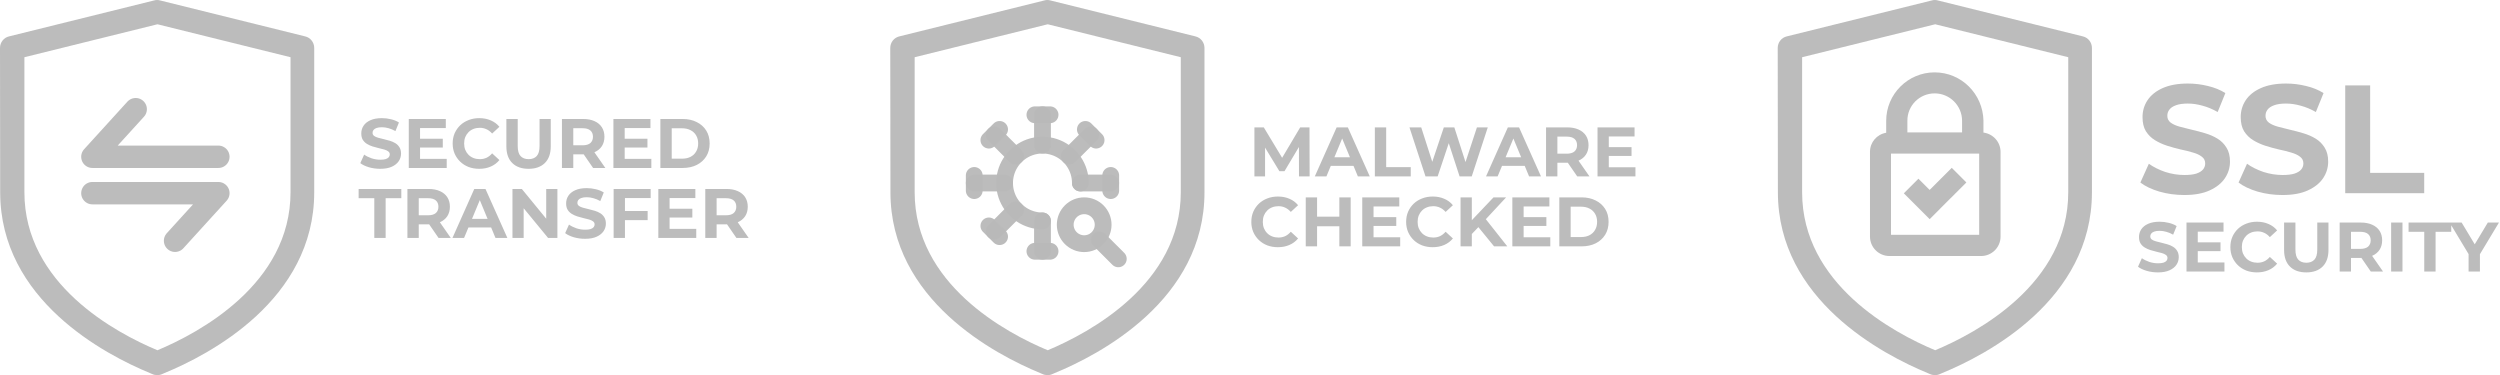 <svg width="893" height="134" viewBox="0 0 893 134" fill="none" xmlns="http://www.w3.org/2000/svg">
<path d="M0.064 68.67C0.064 107.165 37.604 126.699 53.702 133.316L54.275 133.571C55.484 134.143 56.883 134.143 58.029 133.571L58.602 133.316C74.763 126.699 112.24 107.165 112.24 68.67V17.132C112.24 15.159 110.904 13.441 108.995 12.996L57.138 0.143C56.438 -0.048 55.738 -0.048 55.102 0.143L3.245 12.996C1.336 13.441 0 15.159 0 17.132M103.777 68.67C103.777 101.439 71.136 118.873 56.247 125.108C41.295 118.873 8.717 101.439 8.717 68.67V20.44L56.247 8.669L103.777 20.44V68.67Z" fill="#B9B9B9" fill-opacity="0.96"/>
<path d="M135.825 60.3C134.425 60.3 133.083 60.117 131.8 59.75C130.517 59.367 129.483 58.875 128.7 58.275L130.075 55.225C130.825 55.758 131.708 56.2 132.725 56.55C133.758 56.883 134.8 57.05 135.85 57.05C136.65 57.05 137.292 56.975 137.775 56.825C138.275 56.658 138.642 56.433 138.875 56.15C139.108 55.867 139.225 55.542 139.225 55.175C139.225 54.708 139.042 54.342 138.675 54.075C138.308 53.792 137.825 53.567 137.225 53.4C136.625 53.217 135.958 53.05 135.225 52.9C134.508 52.733 133.783 52.533 133.05 52.3C132.333 52.067 131.675 51.767 131.075 51.4C130.475 51.033 129.983 50.55 129.6 49.95C129.233 49.35 129.05 48.583 129.05 47.65C129.05 46.65 129.317 45.742 129.85 44.925C130.4 44.092 131.217 43.433 132.3 42.95C133.4 42.45 134.775 42.2 136.425 42.2C137.525 42.2 138.608 42.333 139.675 42.6C140.742 42.85 141.683 43.233 142.5 43.75L141.25 46.825C140.433 46.358 139.617 46.017 138.8 45.8C137.983 45.567 137.183 45.45 136.4 45.45C135.617 45.45 134.975 45.542 134.475 45.725C133.975 45.908 133.617 46.15 133.4 46.45C133.183 46.733 133.075 47.067 133.075 47.45C133.075 47.9 133.258 48.267 133.625 48.55C133.992 48.817 134.475 49.033 135.075 49.2C135.675 49.367 136.333 49.533 137.05 49.7C137.783 49.867 138.508 50.058 139.225 50.275C139.958 50.492 140.625 50.783 141.225 51.15C141.825 51.517 142.308 52 142.675 52.6C143.058 53.2 143.25 53.958 143.25 54.875C143.25 55.858 142.975 56.758 142.425 57.575C141.875 58.392 141.05 59.05 139.95 59.55C138.867 60.05 137.492 60.3 135.825 60.3ZM149.742 49.55H158.167V52.7H149.742V49.55ZM150.042 56.75H159.567V60H146.017V42.5H159.242V45.75H150.042V56.75ZM171.165 60.3C169.815 60.3 168.557 60.083 167.39 59.65C166.24 59.2 165.24 58.567 164.39 57.75C163.54 56.933 162.873 55.975 162.39 54.875C161.923 53.775 161.69 52.567 161.69 51.25C161.69 49.933 161.923 48.725 162.39 47.625C162.873 46.525 163.54 45.567 164.39 44.75C165.257 43.933 166.265 43.308 167.415 42.875C168.565 42.425 169.823 42.2 171.19 42.2C172.707 42.2 174.073 42.467 175.29 43C176.523 43.517 177.557 44.283 178.39 45.3L175.79 47.7C175.19 47.017 174.523 46.508 173.79 46.175C173.057 45.825 172.257 45.65 171.39 45.65C170.573 45.65 169.823 45.783 169.14 46.05C168.457 46.317 167.865 46.7 167.365 47.2C166.865 47.7 166.473 48.292 166.19 48.975C165.923 49.658 165.79 50.417 165.79 51.25C165.79 52.083 165.923 52.842 166.19 53.525C166.473 54.208 166.865 54.8 167.365 55.3C167.865 55.8 168.457 56.183 169.14 56.45C169.823 56.717 170.573 56.85 171.39 56.85C172.257 56.85 173.057 56.683 173.79 56.35C174.523 56 175.19 55.475 175.79 54.775L178.39 57.175C177.557 58.192 176.523 58.967 175.29 59.5C174.073 60.033 172.698 60.3 171.165 60.3ZM188.802 60.3C186.319 60.3 184.377 59.608 182.977 58.225C181.577 56.842 180.877 54.867 180.877 52.3V42.5H184.927V52.15C184.927 53.817 185.269 55.017 185.952 55.75C186.635 56.483 187.594 56.85 188.827 56.85C190.06 56.85 191.019 56.483 191.702 55.75C192.385 55.017 192.727 53.817 192.727 52.15V42.5H196.727V52.3C196.727 54.867 196.027 56.842 194.627 58.225C193.227 59.608 191.285 60.3 188.802 60.3ZM200.729 60V42.5H208.304C209.871 42.5 211.221 42.758 212.354 43.275C213.488 43.775 214.363 44.5 214.979 45.45C215.596 46.4 215.904 47.533 215.904 48.85C215.904 50.15 215.596 51.275 214.979 52.225C214.363 53.158 213.488 53.875 212.354 54.375C211.221 54.875 209.871 55.125 208.304 55.125H202.979L204.779 53.35V60H200.729ZM211.854 60L207.479 53.65H211.804L216.229 60H211.854ZM204.779 53.8L202.979 51.9H208.079C209.329 51.9 210.263 51.633 210.879 51.1C211.496 50.55 211.804 49.8 211.804 48.85C211.804 47.883 211.496 47.133 210.879 46.6C210.263 46.067 209.329 45.8 208.079 45.8H202.979L204.779 43.875V53.8ZM222.838 49.55H231.263V52.7H222.838V49.55ZM223.138 56.75H232.663V60H219.113V42.5H232.338V45.75H223.138V56.75ZM235.886 60V42.5H243.836C245.736 42.5 247.411 42.867 248.861 43.6C250.311 44.317 251.444 45.325 252.261 46.625C253.077 47.925 253.486 49.467 253.486 51.25C253.486 53.017 253.077 54.558 252.261 55.875C251.444 57.175 250.311 58.192 248.861 58.925C247.411 59.642 245.736 60 243.836 60H235.886ZM239.936 56.675H243.636C244.802 56.675 245.811 56.458 246.661 56.025C247.527 55.575 248.194 54.942 248.661 54.125C249.144 53.308 249.386 52.35 249.386 51.25C249.386 50.133 249.144 49.175 248.661 48.375C248.194 47.558 247.527 46.933 246.661 46.5C245.811 46.05 244.802 45.825 243.636 45.825H239.936V56.675Z" fill="#B9B9B9" fill-opacity="0.96"/>
<path d="M133.7 85V70.8H128.1V67.5H143.35V70.8H137.75V85H133.7ZM145.529 85V67.5H153.104C154.671 67.5 156.021 67.758 157.154 68.275C158.287 68.775 159.162 69.5 159.779 70.45C160.396 71.4 160.704 72.533 160.704 73.85C160.704 75.15 160.396 76.275 159.779 77.225C159.162 78.158 158.287 78.875 157.154 79.375C156.021 79.875 154.671 80.125 153.104 80.125H147.779L149.579 78.35V85H145.529ZM156.654 85L152.279 78.65H156.604L161.029 85H156.654ZM149.579 78.8L147.779 76.9H152.879C154.129 76.9 155.062 76.633 155.679 76.1C156.296 75.55 156.604 74.8 156.604 73.85C156.604 72.883 156.296 72.133 155.679 71.6C155.062 71.067 154.129 70.8 152.879 70.8H147.779L149.579 68.875V78.8ZM161.613 85L169.413 67.5H173.413L181.238 85H176.988L170.588 69.55H172.188L165.763 85H161.613ZM165.513 81.25L166.588 78.175H175.588L176.688 81.25H165.513ZM183.054 85V67.5H186.404L196.729 80.1H195.104V67.5H199.104V85H195.779L185.429 72.4H187.054V85H183.054ZM208.994 85.3C207.594 85.3 206.252 85.117 204.969 84.75C203.686 84.367 202.652 83.875 201.869 83.275L203.244 80.225C203.994 80.758 204.877 81.2 205.894 81.55C206.927 81.883 207.969 82.05 209.019 82.05C209.819 82.05 210.461 81.975 210.944 81.825C211.444 81.658 211.811 81.433 212.044 81.15C212.277 80.867 212.394 80.542 212.394 80.175C212.394 79.708 212.211 79.342 211.844 79.075C211.477 78.792 210.994 78.567 210.394 78.4C209.794 78.217 209.127 78.05 208.394 77.9C207.677 77.733 206.952 77.533 206.219 77.3C205.502 77.067 204.844 76.767 204.244 76.4C203.644 76.033 203.152 75.55 202.769 74.95C202.402 74.35 202.219 73.583 202.219 72.65C202.219 71.65 202.486 70.742 203.019 69.925C203.569 69.092 204.386 68.433 205.469 67.95C206.569 67.45 207.944 67.2 209.594 67.2C210.694 67.2 211.777 67.333 212.844 67.6C213.911 67.85 214.852 68.233 215.669 68.75L214.419 71.825C213.602 71.358 212.786 71.017 211.969 70.8C211.152 70.567 210.352 70.45 209.569 70.45C208.786 70.45 208.144 70.542 207.644 70.725C207.144 70.908 206.786 71.15 206.569 71.45C206.352 71.733 206.244 72.067 206.244 72.45C206.244 72.9 206.427 73.267 206.794 73.55C207.161 73.817 207.644 74.033 208.244 74.2C208.844 74.367 209.502 74.533 210.219 74.7C210.952 74.867 211.677 75.058 212.394 75.275C213.127 75.492 213.794 75.783 214.394 76.15C214.994 76.517 215.477 77 215.844 77.6C216.227 78.2 216.419 78.958 216.419 79.875C216.419 80.858 216.144 81.758 215.594 82.575C215.044 83.392 214.219 84.05 213.119 84.55C212.036 85.05 210.661 85.3 208.994 85.3ZM222.936 75.375H231.336V78.625H222.936V75.375ZM223.236 85H219.186V67.5H232.411V70.75H223.236V85ZM238.878 74.55H247.303V77.7H238.878V74.55ZM239.178 81.75H248.703V85H235.153V67.5H248.378V70.75H239.178V81.75ZM251.926 85V67.5H259.501C261.067 67.5 262.417 67.758 263.551 68.275C264.684 68.775 265.559 69.5 266.176 70.45C266.792 71.4 267.101 72.533 267.101 73.85C267.101 75.15 266.792 76.275 266.176 77.225C265.559 78.158 264.684 78.875 263.551 79.375C262.417 79.875 261.067 80.125 259.501 80.125H254.176L255.976 78.35V85H251.926ZM263.051 85L258.676 78.65H263.001L267.426 85H263.051ZM255.976 78.8L254.176 76.9H259.276C260.526 76.9 261.459 76.633 262.076 76.1C262.692 75.55 263.001 74.8 263.001 73.85C263.001 72.883 262.692 72.133 262.076 71.6C261.459 71.067 260.526 70.8 259.276 70.8H254.176L255.976 68.875V78.8Z" fill="#B9B9B9" fill-opacity="0.96"/>
<path d="M78 56H33L48.469 39" stroke="#B9B9B9" stroke-opacity="0.96" stroke-width="8" stroke-linecap="round" stroke-linejoin="round"/>
<path d="M33 69H78L62.531 86" stroke="#B9B9B9" stroke-opacity="0.96" stroke-width="8" stroke-linecap="round" stroke-linejoin="round"/>
<path d="M318.064 68.67C318.064 107.165 355.604 126.699 371.702 133.316L372.275 133.571C373.484 134.143 374.884 134.143 376.029 133.571L376.601 133.316C392.763 126.699 430.24 107.165 430.24 68.67V17.132C430.24 15.159 428.904 13.441 426.995 12.996L375.138 0.143C374.438 -0.048 373.738 -0.048 373.102 0.143L321.245 12.996C319.336 13.441 318 15.159 318 17.132M421.777 68.67C421.777 101.439 389.136 118.873 374.247 125.108C359.295 118.873 326.717 101.439 326.717 68.67V20.44L374.247 8.669L421.777 20.44V68.67Z" fill="#B9B9B9" fill-opacity="0.96"/>
<path d="M448.075 63V45.5H451.425L458.875 57.85H457.1L464.425 45.5H467.75L467.8 63H464L463.975 51.325H464.675L458.825 61.15H457L451.025 51.325H451.875V63H448.075ZM469.652 63L477.452 45.5H481.452L489.277 63H485.027L478.627 47.55H480.227L473.802 63H469.652ZM473.552 59.25L474.627 56.175H483.627L484.727 59.25H473.552ZM491.093 63V45.5H495.143V59.7H503.918V63H491.093ZM509.184 63L503.459 45.5H507.659L512.634 61H510.534L515.734 45.5H519.484L524.484 61H522.459L527.559 45.5H531.434L525.709 63H521.359L516.934 49.4H518.084L513.534 63H509.184ZM530.809 63L538.609 45.5H542.609L550.434 63H546.184L539.784 47.55H541.384L534.959 63H530.809ZM534.709 59.25L535.784 56.175H544.784L545.884 59.25H534.709ZM552.25 63V45.5H559.825C561.391 45.5 562.741 45.758 563.875 46.275C565.008 46.775 565.883 47.5 566.5 48.45C567.116 49.4 567.425 50.533 567.425 51.85C567.425 53.15 567.116 54.275 566.5 55.225C565.883 56.158 565.008 56.875 563.875 57.375C562.741 57.875 561.391 58.125 559.825 58.125H554.5L556.3 56.35V63H552.25ZM563.375 63L559 56.65H563.325L567.75 63H563.375ZM556.3 56.8L554.5 54.9H559.6C560.85 54.9 561.783 54.633 562.4 54.1C563.016 53.55 563.325 52.8 563.325 51.85C563.325 50.883 563.016 50.133 562.4 49.6C561.783 49.067 560.85 48.8 559.6 48.8H554.5L556.3 46.875V56.8ZM574.359 52.55H582.784V55.7H574.359V52.55ZM574.659 59.75H584.184V63H570.634V45.5H583.859V48.75H574.659V59.75Z" fill="#B9B9B9" fill-opacity="0.96"/>
<path d="M456.45 88.3C455.1 88.3 453.842 88.083 452.675 87.65C451.525 87.2 450.525 86.567 449.675 85.75C448.825 84.933 448.158 83.975 447.675 82.875C447.208 81.775 446.975 80.567 446.975 79.25C446.975 77.933 447.208 76.725 447.675 75.625C448.158 74.525 448.825 73.567 449.675 72.75C450.542 71.933 451.55 71.308 452.7 70.875C453.85 70.425 455.108 70.2 456.475 70.2C457.992 70.2 459.358 70.467 460.575 71C461.808 71.517 462.842 72.283 463.675 73.3L461.075 75.7C460.475 75.017 459.808 74.508 459.075 74.175C458.342 73.825 457.542 73.65 456.675 73.65C455.858 73.65 455.108 73.783 454.425 74.05C453.742 74.317 453.15 74.7 452.65 75.2C452.15 75.7 451.758 76.292 451.475 76.975C451.208 77.658 451.075 78.417 451.075 79.25C451.075 80.083 451.208 80.842 451.475 81.525C451.758 82.208 452.15 82.8 452.65 83.3C453.15 83.8 453.742 84.183 454.425 84.45C455.108 84.717 455.858 84.85 456.675 84.85C457.542 84.85 458.342 84.683 459.075 84.35C459.808 84 460.475 83.475 461.075 82.775L463.675 85.175C462.842 86.192 461.808 86.967 460.575 87.5C459.358 88.033 457.983 88.3 456.45 88.3ZM478.41 70.5H482.46V88H478.41V70.5ZM470.46 88H466.41V70.5H470.46V88ZM478.71 80.825H470.16V77.4H478.71V80.825ZM490.325 77.55H498.75V80.7H490.325V77.55ZM490.625 84.75H500.15V88H486.6V70.5H499.825V73.75H490.625V84.75ZM511.748 88.3C510.398 88.3 509.14 88.083 507.973 87.65C506.823 87.2 505.823 86.567 504.973 85.75C504.123 84.933 503.456 83.975 502.973 82.875C502.506 81.775 502.273 80.567 502.273 79.25C502.273 77.933 502.506 76.725 502.973 75.625C503.456 74.525 504.123 73.567 504.973 72.75C505.84 71.933 506.848 71.308 507.998 70.875C509.148 70.425 510.406 70.2 511.773 70.2C513.29 70.2 514.656 70.467 515.873 71C517.106 71.517 518.14 72.283 518.973 73.3L516.373 75.7C515.773 75.017 515.106 74.508 514.373 74.175C513.64 73.825 512.84 73.65 511.973 73.65C511.156 73.65 510.406 73.783 509.723 74.05C509.04 74.317 508.448 74.7 507.948 75.2C507.448 75.7 507.056 76.292 506.773 76.975C506.506 77.658 506.373 78.417 506.373 79.25C506.373 80.083 506.506 80.842 506.773 81.525C507.056 82.208 507.448 82.8 507.948 83.3C508.448 83.8 509.04 84.183 509.723 84.45C510.406 84.717 511.156 84.85 511.973 84.85C512.84 84.85 513.64 84.683 514.373 84.35C515.106 84 515.773 83.475 516.373 82.775L518.973 85.175C518.14 86.192 517.106 86.967 515.873 87.5C514.656 88.033 513.281 88.3 511.748 88.3ZM525.333 84L525.108 79.325L533.483 70.5H537.983L530.433 78.625L528.183 81.025L525.333 84ZM521.708 88V70.5H525.733V88H521.708ZM533.683 88L527.458 80.375L530.108 77.5L538.408 88H533.683ZM543.939 77.55H552.364V80.7H543.939V77.55ZM544.239 84.75H553.764V88H540.214V70.5H553.439V73.75H544.239V84.75ZM556.986 88V70.5H564.936C566.836 70.5 568.511 70.867 569.961 71.6C571.411 72.317 572.544 73.325 573.361 74.625C574.178 75.925 574.586 77.467 574.586 79.25C574.586 81.017 574.178 82.558 573.361 83.875C572.544 85.175 571.411 86.192 569.961 86.925C568.511 87.642 566.836 88 564.936 88H556.986ZM561.036 84.675H564.736C565.903 84.675 566.911 84.458 567.761 84.025C568.628 83.575 569.294 82.942 569.761 82.125C570.244 81.308 570.486 80.35 570.486 79.25C570.486 78.133 570.244 77.175 569.761 76.375C569.294 75.558 568.628 74.933 567.761 74.5C566.911 74.05 565.903 73.825 564.736 73.825H561.036V84.675Z" fill="#B9B9B9" fill-opacity="0.96"/>
<path d="M635.064 68.67C635.064 107.165 672.604 126.699 688.702 133.316L689.274 133.571C690.483 134.143 691.883 134.143 693.029 133.571L693.601 133.316C709.763 126.699 747.239 107.165 747.239 68.67V17.132C747.239 15.159 745.903 13.441 743.994 12.996L692.138 0.143C691.438 -0.048 690.738 -0.048 690.102 0.143L638.245 12.996C636.336 13.441 635 15.159 635 17.132M738.777 68.67C738.777 101.439 706.136 118.873 691.247 125.108C676.294 118.873 643.717 101.439 643.717 68.67V20.44L691.247 8.669L738.777 20.44V68.67Z" fill="#B9B9B9" fill-opacity="0.96"/>
<path d="M691.056 25.849C681.512 25.849 673.749 33.611 673.749 43.155V47.418C670.377 47.991 667.959 50.854 667.959 54.227V84.513C667.959 88.331 671.077 91.449 674.894 91.449H707.663C711.48 91.449 714.598 88.331 714.598 84.513V54.227C714.598 50.727 711.926 47.8 708.49 47.355V43.092C708.299 33.548 700.6 25.849 691.056 25.849ZM691.056 33.357C696.464 33.357 700.855 37.747 700.855 43.155V47.291H681.321V43.155C681.257 37.747 685.647 33.357 691.056 33.357ZM706.963 83.877H675.467V54.863H706.963V83.877ZM697.164 59.953L702.382 65.171L694.492 73.06L689.274 78.278L684.057 73.06L680.048 69.052L685.266 63.834L689.274 67.843L697.164 59.953Z" fill="#B9B9B9" fill-opacity="0.96"/>
<path d="M780.215 69.66C777.135 69.66 774.183 69.257 771.36 68.45C768.537 67.607 766.263 66.525 764.54 65.205L767.565 58.495C769.215 59.668 771.158 60.64 773.395 61.41C775.668 62.143 777.96 62.51 780.27 62.51C782.03 62.51 783.442 62.345 784.505 62.015C785.605 61.648 786.412 61.153 786.925 60.53C787.438 59.907 787.695 59.192 787.695 58.385C787.695 57.358 787.292 56.552 786.485 55.965C785.678 55.342 784.615 54.847 783.295 54.48C781.975 54.077 780.508 53.71 778.895 53.38C777.318 53.013 775.723 52.573 774.11 52.06C772.533 51.547 771.085 50.887 769.765 50.08C768.445 49.273 767.363 48.21 766.52 46.89C765.713 45.57 765.31 43.883 765.31 41.83C765.31 39.63 765.897 37.632 767.07 35.835C768.28 34.002 770.077 32.553 772.46 31.49C774.88 30.39 777.905 29.84 781.535 29.84C783.955 29.84 786.338 30.133 788.685 30.72C791.032 31.27 793.103 32.113 794.9 33.25L792.15 40.015C790.353 38.988 788.557 38.237 786.76 37.76C784.963 37.247 783.203 36.99 781.48 36.99C779.757 36.99 778.345 37.192 777.245 37.595C776.145 37.998 775.357 38.53 774.88 39.19C774.403 39.813 774.165 40.547 774.165 41.39C774.165 42.38 774.568 43.187 775.375 43.81C776.182 44.397 777.245 44.873 778.565 45.24C779.885 45.607 781.333 45.973 782.91 46.34C784.523 46.707 786.118 47.128 787.695 47.605C789.308 48.082 790.775 48.723 792.095 49.53C793.415 50.337 794.478 51.4 795.285 52.72C796.128 54.04 796.55 55.708 796.55 57.725C796.55 59.888 795.945 61.868 794.735 63.665C793.525 65.462 791.71 66.91 789.29 68.01C786.907 69.11 783.882 69.66 780.215 69.66ZM815.288 69.66C812.208 69.66 809.257 69.257 806.433 68.45C803.61 67.607 801.337 66.525 799.613 65.205L802.638 58.495C804.288 59.668 806.232 60.64 808.468 61.41C810.742 62.143 813.033 62.51 815.343 62.51C817.103 62.51 818.515 62.345 819.578 62.015C820.678 61.648 821.485 61.153 821.998 60.53C822.512 59.907 822.768 59.192 822.768 58.385C822.768 57.358 822.365 56.552 821.558 55.965C820.752 55.342 819.688 54.847 818.368 54.48C817.048 54.077 815.582 53.71 813.968 53.38C812.392 53.013 810.797 52.573 809.183 52.06C807.607 51.547 806.158 50.887 804.838 50.08C803.518 49.273 802.437 48.21 801.593 46.89C800.787 45.57 800.383 43.883 800.383 41.83C800.383 39.63 800.97 37.632 802.143 35.835C803.353 34.002 805.15 32.553 807.533 31.49C809.953 30.39 812.978 29.84 816.608 29.84C819.028 29.84 821.412 30.133 823.758 30.72C826.105 31.27 828.177 32.113 829.973 33.25L827.223 40.015C825.427 38.988 823.63 38.237 821.833 37.76C820.037 37.247 818.277 36.99 816.553 36.99C814.83 36.99 813.418 37.192 812.318 37.595C811.218 37.998 810.43 38.53 809.953 39.19C809.477 39.813 809.238 40.547 809.238 41.39C809.238 42.38 809.642 43.187 810.448 43.81C811.255 44.397 812.318 44.873 813.638 45.24C814.958 45.607 816.407 45.973 817.983 46.34C819.597 46.707 821.192 47.128 822.768 47.605C824.382 48.082 825.848 48.723 827.168 49.53C828.488 50.337 829.552 51.4 830.358 52.72C831.202 54.04 831.623 55.708 831.623 57.725C831.623 59.888 831.018 61.868 829.808 63.665C828.598 65.462 826.783 66.91 824.363 68.01C821.98 69.11 818.955 69.66 815.288 69.66ZM837.711 69V30.5H846.621V61.74H865.926V69H837.711Z" fill="#B9B9B9" fill-opacity="0.96"/>
<path d="M770.825 97.3C769.425 97.3 768.083 97.117 766.8 96.75C765.517 96.367 764.483 95.875 763.7 95.275L765.075 92.225C765.825 92.758 766.708 93.2 767.725 93.55C768.758 93.883 769.8 94.05 770.85 94.05C771.65 94.05 772.292 93.975 772.775 93.825C773.275 93.658 773.642 93.433 773.875 93.15C774.108 92.867 774.225 92.542 774.225 92.175C774.225 91.708 774.042 91.342 773.675 91.075C773.308 90.792 772.825 90.567 772.225 90.4C771.625 90.217 770.958 90.05 770.225 89.9C769.508 89.733 768.783 89.533 768.05 89.3C767.333 89.067 766.675 88.767 766.075 88.4C765.475 88.033 764.983 87.55 764.6 86.95C764.233 86.35 764.05 85.583 764.05 84.65C764.05 83.65 764.317 82.742 764.85 81.925C765.4 81.092 766.217 80.433 767.3 79.95C768.4 79.45 769.775 79.2 771.425 79.2C772.525 79.2 773.608 79.333 774.675 79.6C775.742 79.85 776.683 80.233 777.5 80.75L776.25 83.825C775.433 83.358 774.617 83.017 773.8 82.8C772.983 82.567 772.183 82.45 771.4 82.45C770.617 82.45 769.975 82.542 769.475 82.725C768.975 82.908 768.617 83.15 768.4 83.45C768.183 83.733 768.075 84.067 768.075 84.45C768.075 84.9 768.258 85.267 768.625 85.55C768.992 85.817 769.475 86.033 770.075 86.2C770.675 86.367 771.333 86.533 772.05 86.7C772.783 86.867 773.508 87.058 774.225 87.275C774.958 87.492 775.625 87.783 776.225 88.15C776.825 88.517 777.308 89 777.675 89.6C778.058 90.2 778.25 90.958 778.25 91.875C778.25 92.858 777.975 93.758 777.425 94.575C776.875 95.392 776.05 96.05 774.95 96.55C773.867 97.05 772.492 97.3 770.825 97.3ZM784.742 86.55H793.167V89.7H784.742V86.55ZM785.042 93.75H794.567V97H781.017V79.5H794.242V82.75H785.042V93.75ZM806.165 97.3C804.815 97.3 803.557 97.083 802.39 96.65C801.24 96.2 800.24 95.567 799.39 94.75C798.54 93.933 797.873 92.975 797.39 91.875C796.923 90.775 796.69 89.567 796.69 88.25C796.69 86.933 796.923 85.725 797.39 84.625C797.873 83.525 798.54 82.567 799.39 81.75C800.257 80.933 801.265 80.308 802.415 79.875C803.565 79.425 804.823 79.2 806.19 79.2C807.707 79.2 809.073 79.467 810.29 80C811.523 80.517 812.557 81.283 813.39 82.3L810.79 84.7C810.19 84.017 809.523 83.508 808.79 83.175C808.057 82.825 807.257 82.65 806.39 82.65C805.573 82.65 804.823 82.783 804.14 83.05C803.457 83.317 802.865 83.7 802.365 84.2C801.865 84.7 801.473 85.292 801.19 85.975C800.923 86.658 800.79 87.417 800.79 88.25C800.79 89.083 800.923 89.842 801.19 90.525C801.473 91.208 801.865 91.8 802.365 92.3C802.865 92.8 803.457 93.183 804.14 93.45C804.823 93.717 805.573 93.85 806.39 93.85C807.257 93.85 808.057 93.683 808.79 93.35C809.523 93 810.19 92.475 810.79 91.775L813.39 94.175C812.557 95.192 811.523 95.967 810.29 96.5C809.073 97.033 807.698 97.3 806.165 97.3ZM823.802 97.3C821.319 97.3 819.377 96.608 817.977 95.225C816.577 93.842 815.877 91.867 815.877 89.3V79.5H819.927V89.15C819.927 90.817 820.269 92.017 820.952 92.75C821.635 93.483 822.594 93.85 823.827 93.85C825.06 93.85 826.019 93.483 826.702 92.75C827.385 92.017 827.727 90.817 827.727 89.15V79.5H831.727V89.3C831.727 91.867 831.027 93.842 829.627 95.225C828.227 96.608 826.285 97.3 823.802 97.3ZM835.729 97V79.5H843.304C844.871 79.5 846.221 79.758 847.354 80.275C848.488 80.775 849.363 81.5 849.979 82.45C850.596 83.4 850.904 84.533 850.904 85.85C850.904 87.15 850.596 88.275 849.979 89.225C849.363 90.158 848.488 90.875 847.354 91.375C846.221 91.875 844.871 92.125 843.304 92.125H837.979L839.779 90.35V97H835.729ZM846.854 97L842.479 90.65H846.804L851.229 97H846.854ZM839.779 90.8L837.979 88.9H843.079C844.329 88.9 845.263 88.633 845.879 88.1C846.496 87.55 846.804 86.8 846.804 85.85C846.804 84.883 846.496 84.133 845.879 83.6C845.263 83.067 844.329 82.8 843.079 82.8H837.979L839.779 80.875V90.8ZM854.113 97V79.5H858.163V97H854.113ZM865.941 97V82.8H860.341V79.5H875.591V82.8H869.991V97H865.941ZM881.779 97V89.85L882.704 92.3L875.004 79.5H879.304L885.204 89.325H882.729L888.654 79.5H892.629L884.929 92.3L885.829 89.85V97H881.779Z" fill="#B9B9B9" fill-opacity="0.96"/>
<path d="M385.916 65.375C385.916 62.697 385.122 60.079 383.634 57.852C382.146 55.625 380.031 53.889 377.557 52.864C375.082 51.839 372.36 51.571 369.733 52.094C367.106 52.616 364.693 53.906 362.799 55.8C360.905 57.694 359.616 60.106 359.093 62.733C358.571 65.36 358.839 68.083 359.864 70.557C360.889 73.032 362.624 75.147 364.851 76.635C367.078 78.123 369.696 78.917 372.375 78.917" stroke="#B9B9B9" stroke-opacity="0.96" stroke-width="6" stroke-linecap="round" stroke-linejoin="round"/>
<path d="M372.375 51.833V41" stroke="#B9B9B9" stroke-opacity="0.96" stroke-width="6" stroke-linecap="round" stroke-linejoin="round"/>
<path d="M369.667 41H375.084" stroke="#B9B9B9" stroke-opacity="0.96" stroke-width="6" stroke-linecap="round" stroke-linejoin="round"/>
<path d="M381.952 55.798L389.611 48.139" stroke="#B9B9B9" stroke-opacity="0.96" stroke-width="6" stroke-linecap="round" stroke-linejoin="round"/>
<path d="M387.696 46.225L391.526 50.054" stroke="#B9B9B9" stroke-opacity="0.96" stroke-width="6" stroke-linecap="round" stroke-linejoin="round"/>
<path d="M385.917 65.375H396.75" stroke="#B9B9B9" stroke-opacity="0.96" stroke-width="6" stroke-linecap="round" stroke-linejoin="round"/>
<path d="M396.75 62.666V68.083" stroke="#B9B9B9" stroke-opacity="0.96" stroke-width="6" stroke-linecap="round" stroke-linejoin="round"/>
<path d="M372.375 78.916V89.75" stroke="#B9B9B9" stroke-opacity="0.96" stroke-width="6" stroke-linecap="round" stroke-linejoin="round"/>
<path d="M375.084 89.75H369.667" stroke="#B9B9B9" stroke-opacity="0.96" stroke-width="6" stroke-linecap="round" stroke-linejoin="round"/>
<path d="M362.802 74.952L355.14 82.611" stroke="#B9B9B9" stroke-opacity="0.96" stroke-width="6" stroke-linecap="round" stroke-linejoin="round"/>
<path d="M357.054 84.526L353.228 80.696" stroke="#B9B9B9" stroke-opacity="0.96" stroke-width="6" stroke-linecap="round" stroke-linejoin="round"/>
<path d="M358.833 65.375H348" stroke="#B9B9B9" stroke-opacity="0.96" stroke-width="6" stroke-linecap="round" stroke-linejoin="round"/>
<path d="M348 68.083V62.666" stroke="#B9B9B9" stroke-opacity="0.96" stroke-width="6" stroke-linecap="round" stroke-linejoin="round"/>
<path d="M362.799 55.798L355.14 48.139" stroke="#B9B9B9" stroke-opacity="0.96" stroke-width="6" stroke-linecap="round" stroke-linejoin="round"/>
<path d="M353.225 50.054L357.054 46.227" stroke="#B9B9B9" stroke-opacity="0.96" stroke-width="6" stroke-linecap="round" stroke-linejoin="round"/>
<path d="M380.5 80.271C380.5 82.067 381.213 83.789 382.483 85.058C383.753 86.328 385.475 87.042 387.271 87.042C389.067 87.042 390.789 86.328 392.059 85.058C393.328 83.789 394.042 82.067 394.042 80.271C394.042 78.475 393.328 76.753 392.059 75.483C390.789 74.213 389.067 73.5 387.271 73.5C385.475 73.5 383.753 74.213 382.483 75.483C381.213 76.753 380.5 78.475 380.5 80.271Z" stroke="#B9B9B9" stroke-opacity="0.96" stroke-width="6" stroke-linecap="round" stroke-linejoin="round"/>
<path d="M392.688 85.688L399.458 92.458" stroke="#B9B9B9" stroke-opacity="0.96" stroke-width="6" stroke-linecap="round" stroke-linejoin="round"/>
</svg>
